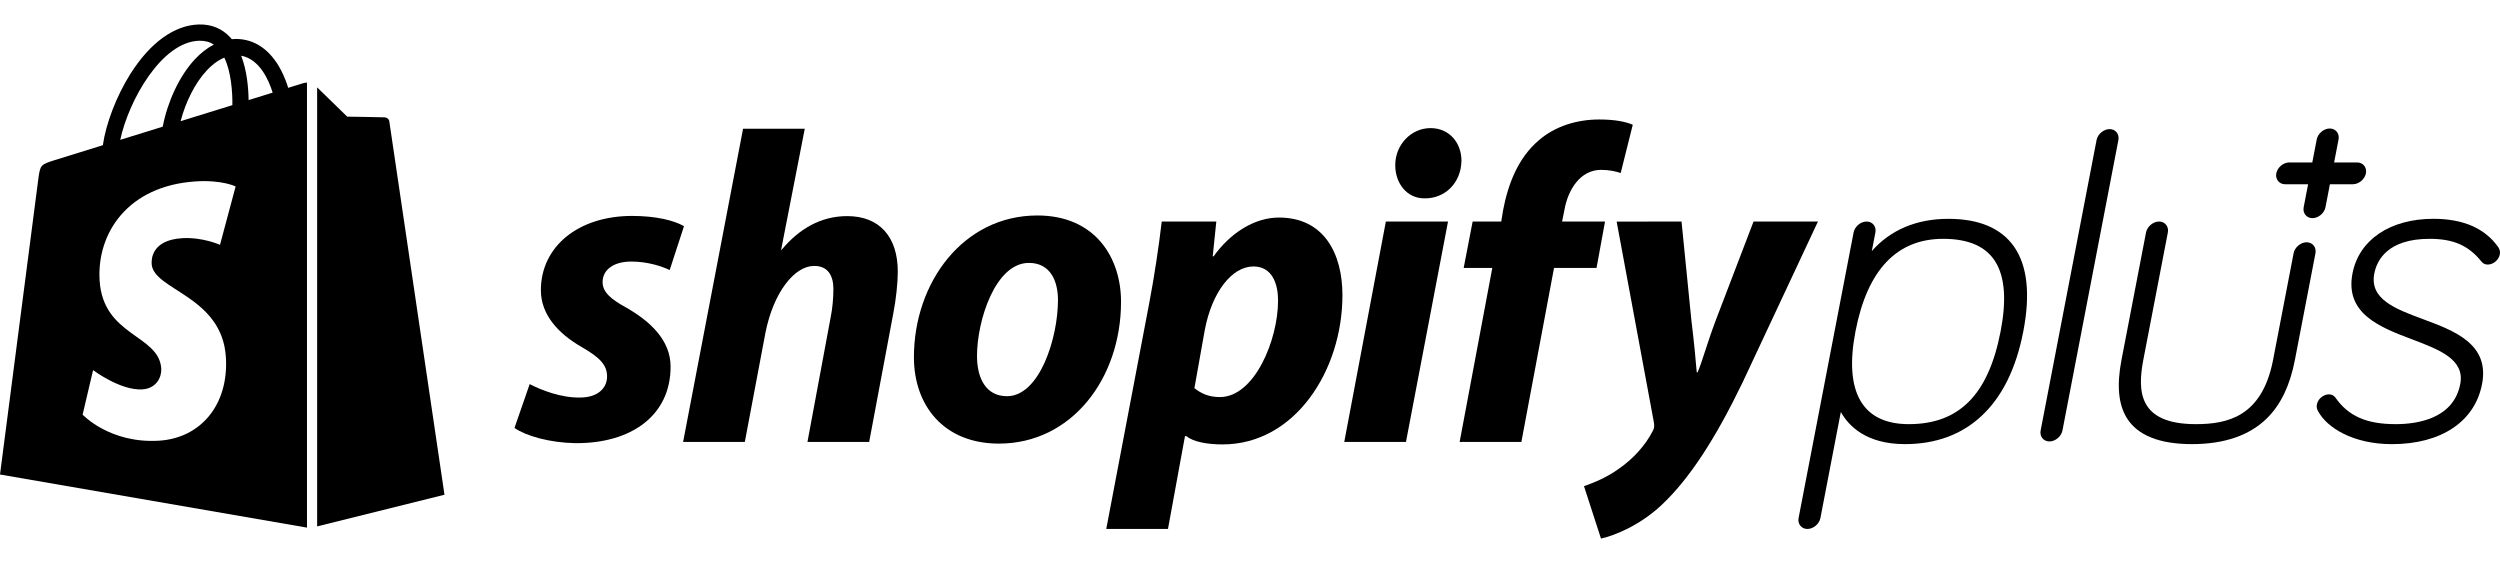<svg width="111" height="25" viewBox="0 0 111 25" fill="none" xmlns="http://www.w3.org/2000/svg">
<path d="M86.507 9.716C85.093 9.716 83.933 10.208 83.108 11.149L83.268 10.32C83.319 10.057 83.14 9.836 82.877 9.836C82.615 9.836 82.35 10.057 82.3 10.32L79.857 23.002C79.807 23.264 79.986 23.486 80.248 23.486C80.51 23.486 80.775 23.264 80.826 23.002L81.733 18.292C82.067 18.894 82.841 19.719 84.58 19.719C85.941 19.719 87.082 19.301 87.972 18.476C88.892 17.624 89.519 16.356 89.836 14.707C90.154 13.059 90.014 11.795 89.422 10.949C88.849 10.131 87.868 9.716 86.507 9.716ZM84.752 18.832C82.683 18.832 81.864 17.406 82.384 14.708C82.909 11.985 84.218 10.604 86.276 10.604C88.526 10.604 89.36 11.947 88.828 14.708C88.286 17.522 86.991 18.832 84.752 18.832Z" fill="black"/>
<path d="M107.585 14.172C106.358 13.717 105.198 13.287 105.419 12.144C105.53 11.569 105.996 10.604 107.875 10.604C108.932 10.604 109.598 10.896 110.176 11.612C110.285 11.746 110.408 11.746 110.461 11.746C110.701 11.746 110.944 11.543 110.99 11.302C111.016 11.171 110.991 11.094 110.933 10.991C110.931 10.987 110.929 10.983 110.926 10.979C110.339 10.14 109.371 9.715 108.047 9.715C106.117 9.715 104.739 10.646 104.45 12.143C104.105 13.936 105.692 14.536 107.093 15.066C108.303 15.523 109.447 15.955 109.235 17.052C108.936 18.601 107.313 18.832 106.371 18.832C105.073 18.832 104.271 18.479 103.69 17.651C103.688 17.648 103.686 17.645 103.684 17.643C103.612 17.554 103.517 17.509 103.4 17.509C103.186 17.509 102.922 17.688 102.871 17.954C102.845 18.084 102.87 18.16 102.928 18.264C103.314 18.988 104.477 19.72 106.2 19.72C108.385 19.72 109.882 18.722 110.203 17.052C110.547 15.271 108.973 14.687 107.585 14.172Z" fill="black"/>
<path d="M104.657 7.212H103.635L103.832 6.19C103.882 5.927 103.703 5.705 103.441 5.705C103.179 5.705 102.914 5.927 102.863 6.19L102.666 7.212H101.644C101.382 7.212 101.118 7.433 101.067 7.696C101.017 7.958 101.196 8.18 101.458 8.18H102.48L102.283 9.202C102.233 9.464 102.411 9.686 102.674 9.686C102.936 9.686 103.201 9.464 103.251 9.202L103.448 8.18H104.47C104.732 8.18 104.997 7.958 105.047 7.696C105.099 7.434 104.919 7.212 104.657 7.212Z" fill="black"/>
<path d="M23.518 17.054C24.015 17.313 24.908 17.67 25.762 17.65C26.537 17.65 26.954 17.233 26.954 16.717C26.954 16.22 26.656 15.883 25.822 15.406C24.789 14.81 24.015 13.976 24.015 12.884C24.015 10.957 25.663 9.587 28.066 9.587C29.119 9.587 29.933 9.786 30.369 10.044L29.734 11.99C29.357 11.812 28.741 11.613 28.026 11.613C27.252 11.613 26.755 11.971 26.755 12.526C26.755 12.963 27.113 13.281 27.808 13.659C28.881 14.274 29.774 15.108 29.774 16.28C29.774 18.465 28.007 19.696 25.544 19.676C24.412 19.657 23.359 19.358 22.843 19.001L23.518 17.054Z" fill="black"/>
<path d="M30.33 19.622L32.992 5.716H35.732L34.679 11.107L34.719 11.072C35.453 10.198 36.407 9.595 37.618 9.595C39.048 9.595 39.862 10.514 39.862 12.063C39.862 12.54 39.783 13.311 39.664 13.907L38.591 19.623H35.851L36.883 14.078C36.962 13.701 37.003 13.213 37.003 12.836C37.003 12.24 36.764 11.807 36.148 11.807C35.275 11.807 34.341 12.975 33.984 14.782L33.07 19.623H30.33V19.622Z" fill="black"/>
<path d="M49.774 13.4C49.774 16.796 47.589 19.696 44.351 19.696C41.889 19.696 40.578 17.988 40.578 15.863C40.578 12.546 42.763 9.567 46.06 9.567C48.622 9.567 49.774 11.434 49.774 13.4ZM43.379 15.803C43.379 16.796 43.776 17.591 44.71 17.591C46.159 17.591 46.974 15.009 46.974 13.321C46.974 12.507 46.656 11.673 45.683 11.673C44.193 11.672 43.379 14.234 43.379 15.803Z" fill="black"/>
<path d="M49.118 23.485L51.025 13.463C51.244 12.331 51.462 10.866 51.581 9.836H54.004L53.845 11.381H53.885C54.619 10.351 55.692 9.659 56.784 9.659C58.789 9.659 59.604 11.261 59.604 13.108C59.604 16.445 57.499 19.732 54.282 19.732C53.606 19.732 52.991 19.622 52.673 19.365H52.613L51.858 23.485H49.118ZM53.032 17.233C53.329 17.471 53.667 17.63 54.164 17.63C55.693 17.63 56.746 15.108 56.746 13.34C56.746 12.606 56.488 11.831 55.654 11.831C54.7 11.831 53.807 12.963 53.489 14.671L53.032 17.233Z" fill="black"/>
<path d="M59.685 19.622L61.532 9.837H64.292L62.425 19.622H59.685ZM63.24 8.807C62.466 8.807 61.949 8.144 61.949 7.33C61.949 6.436 62.644 5.688 63.518 5.688C64.352 5.688 64.889 6.344 64.889 7.138C64.869 8.151 64.134 8.807 63.28 8.807L63.24 8.807Z" fill="black"/>
<path d="M64.808 19.622L66.258 11.897H64.987L65.385 9.837H66.656L66.735 9.344C66.954 8.192 67.39 7.022 68.324 6.228C69.058 5.593 70.031 5.305 71.005 5.305C71.68 5.305 72.177 5.4 72.495 5.539L71.959 7.682C71.721 7.603 71.442 7.542 71.085 7.542C70.171 7.542 69.615 8.411 69.456 9.345L69.357 9.837H71.263L70.886 11.897H68.999L67.549 19.622H64.808Z" fill="black"/>
<path d="M74.66 9.837L75.097 14.217C75.216 15.19 75.295 16.017 75.335 16.532H75.374C75.593 16.017 75.791 15.25 76.189 14.197L77.857 9.837H80.717L77.361 17.001C76.169 19.464 75.017 21.259 73.766 22.43C72.793 23.344 71.641 23.794 71.084 23.913L70.329 21.586C70.786 21.427 71.362 21.187 71.879 20.811C72.514 20.374 73.05 19.777 73.368 19.161C73.447 19.023 73.467 18.929 73.428 18.73L71.779 9.838L74.66 9.837Z" fill="black"/>
<path d="M102.415 10.757C102.152 10.757 101.888 10.979 101.837 11.241L100.911 16.049C100.409 18.497 98.905 18.832 97.496 18.832C94.956 18.832 94.892 17.385 95.165 15.97L96.253 10.32C96.303 10.058 96.125 9.836 95.862 9.836C95.6 9.836 95.335 10.058 95.284 10.32L94.196 15.97C93.977 17.109 94.055 17.959 94.436 18.568C94.913 19.332 95.885 19.719 97.324 19.719C98.763 19.719 99.884 19.331 100.656 18.568C101.272 17.959 101.677 17.109 101.896 15.97L102.807 11.241C102.856 10.979 102.677 10.757 102.415 10.757Z" fill="black"/>
<path d="M93.666 5.732C93.403 5.732 93.139 5.954 93.088 6.216L90.604 19.116C90.553 19.378 90.732 19.6 90.995 19.6C91.257 19.6 91.522 19.378 91.573 19.116L94.057 6.216C94.107 5.954 93.928 5.732 93.666 5.732Z" fill="black"/>
<path d="M13.465 3.693C13.463 3.693 13.215 3.77 12.796 3.9C12.726 3.673 12.623 3.394 12.476 3.113C12.002 2.209 11.308 1.73 10.469 1.729C10.468 1.729 10.467 1.729 10.466 1.729C10.408 1.729 10.35 1.734 10.292 1.74C10.268 1.71 10.243 1.68 10.216 1.652C9.851 1.262 9.382 1.071 8.821 1.087C7.737 1.119 6.658 1.901 5.784 3.29C5.168 4.268 4.7 5.497 4.567 6.447C3.324 6.832 2.453 7.102 2.435 7.108C1.807 7.305 1.787 7.325 1.705 7.917C1.643 8.364 0 21.068 0 21.068L13.63 23.426V3.665C13.563 3.67 13.502 3.682 13.465 3.693ZM10.318 4.668C9.596 4.891 8.809 5.135 8.019 5.38C8.241 4.529 8.662 3.682 9.18 3.127C9.372 2.921 9.641 2.69 9.96 2.558C10.26 3.183 10.325 4.069 10.318 4.668ZM8.842 1.809C9.096 1.803 9.31 1.859 9.493 1.979C9.2 2.131 8.917 2.35 8.652 2.634C7.964 3.372 7.436 4.519 7.226 5.624C6.57 5.827 5.928 6.026 5.339 6.209C5.711 4.469 7.169 1.857 8.842 1.809ZM6.734 11.723C6.807 12.882 9.858 13.135 10.029 15.852C10.164 17.988 8.896 19.45 7.068 19.566C4.875 19.704 3.668 18.41 3.668 18.41L4.133 16.433C4.133 16.433 5.348 17.35 6.32 17.288C6.956 17.248 7.183 16.731 7.16 16.366C7.065 14.853 4.581 14.942 4.423 12.457C4.292 10.365 5.665 8.246 8.696 8.054C9.864 7.98 10.462 8.278 10.462 8.278L9.768 10.871C9.768 10.871 8.995 10.519 8.079 10.576C6.734 10.662 6.72 11.51 6.734 11.723ZM11.038 4.444C11.03 3.896 10.964 3.133 10.708 2.473C11.531 2.629 11.935 3.559 12.106 4.113C11.79 4.212 11.429 4.323 11.038 4.444Z" fill="black"/>
<path d="M14.081 23.372L19.735 21.966C19.735 21.966 17.301 5.506 17.286 5.392C17.27 5.28 17.171 5.217 17.09 5.21C17.009 5.203 15.416 5.179 15.416 5.179C15.416 5.179 14.446 4.237 14.081 3.88V23.372Z" fill="black"/>
</svg>
